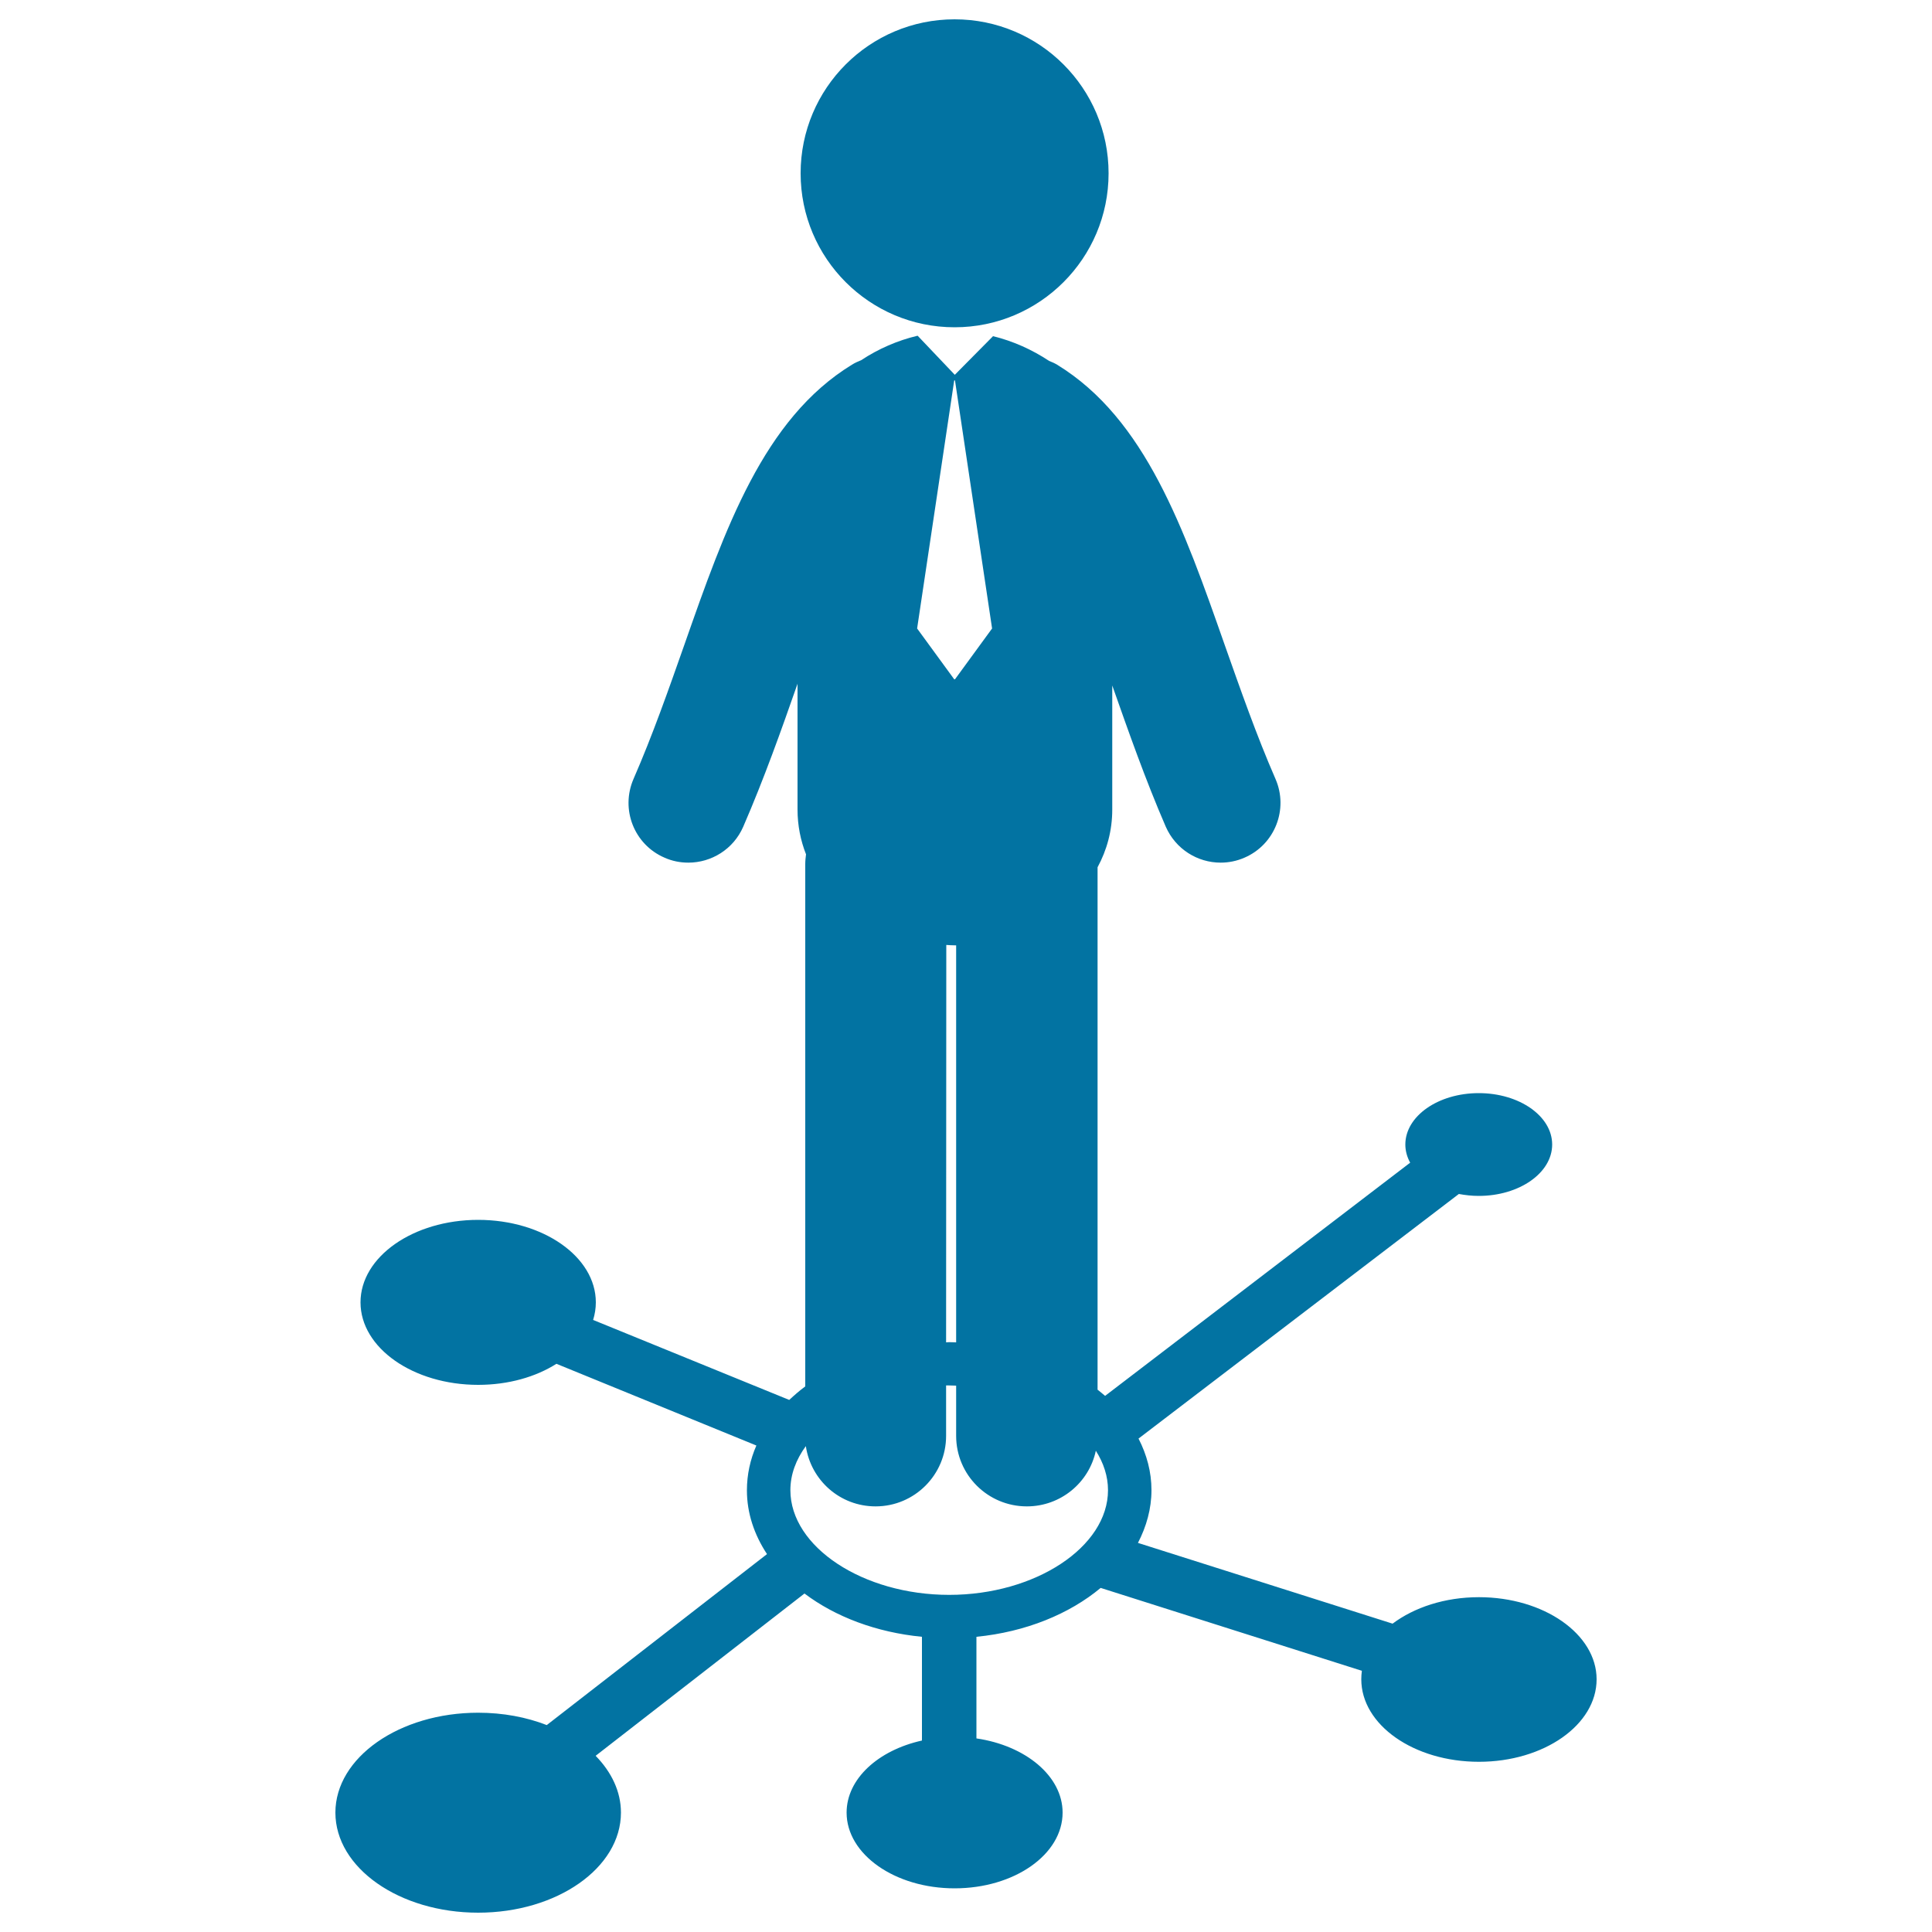 <svg xmlns="http://www.w3.org/2000/svg" viewBox="0 0 1000 1000" style="fill:#0273a2">
<title>Man Standing On Business Graphic SVG icon</title>
<g><g><circle cx="494.1" cy="89.7" r="79.7"/><path d="M765.5,826.7c-17.7,0-33.5,5.3-44.7,13.7L589,798.6c4.4-8.5,7-17.7,7-27.3c0-9.4-2.4-18.3-6.7-26.7l165.8-126.6c3.3,0.6,6.7,1,10.3,1c21,0,38-11.9,38-26.6c0-14.7-17-26.6-38-26.6c-21,0-38,11.9-38,26.6c0,3.3,0.9,6.5,2.5,9.4L572,722.5c-1.2-1.1-2.6-2.1-3.9-3.2l0-270.4c4.8-8.9,7.6-18.9,7.6-29.9v-64.2c8.4,23.8,17,48.4,27.7,73.1c5.1,11.6,16.4,18.6,28.4,18.6c4.1,0,8.3-0.8,12.4-2.6c15.7-6.8,22.8-25.1,16-40.7c-9.9-22.7-18.2-46.5-26.3-69.4c-21.1-60.1-41-117-86.7-145c-1.3-0.8-2.7-1.4-4.2-2c-8.9-5.9-18.8-10.3-29-12.8l-19.8,20l-19.2-20.2c-0.1,0-0.1,0-0.2,0c-10.1,2.4-20.1,6.7-29,12.6c-1.7,0.7-3.3,1.4-4.9,2.4c-45.7,28-65.6,84.8-86.7,145c-8.1,23-16.4,46.7-26.3,69.4c-6.8,15.7,0.3,33.9,16,40.7c4,1.8,8.2,2.6,12.4,2.6c11.9,0,23.3-6.9,28.4-18.6c10.8-24.9,19.6-49.7,28-73.7c0-0.1,0.1-0.2,0.1-0.4V419c0,8.3,1.6,16.1,4.4,23.2c-0.2,1.6-0.4,3.2-0.4,4.9l0,270.5c-3,2.2-5.7,4.6-8.3,7L307,683.2c0.9-2.9,1.4-6,1.4-9.1c0-23.6-27.3-42.7-60.9-42.7c-33.6,0-60.9,19.1-60.9,42.7c0,23.6,27.3,42.7,60.9,42.7c15.6,0,29.8-4.1,40.5-10.9l103.5,42.3c-3.2,7.3-4.9,15.1-4.9,23.2c0,11.8,3.8,23,10.4,33L283,892.9c-10.5-4.1-22.6-6.4-35.5-6.4c-40.8,0-73.9,23.2-73.9,51.7c0,28.6,33.1,51.8,73.9,51.8c40.8,0,73.9-23.2,73.9-51.8c0-10.9-4.9-21-13.1-29.4l108.1-84c15.9,12,37.1,20.1,60.8,22.4v53.7c-22.6,5-39,19.8-39,37.3c0,21.6,25,39.2,55.9,39.2s55.9-17.5,55.9-39.2c0-18.9-19.2-34.7-44.6-38.4v-52.6c25.5-2.5,48.1-11.8,64.3-25.3l135.2,42.9c-0.2,1.5-0.3,3-0.3,4.4c0,23.6,27.2,42.7,60.9,42.7c33.6,0,60.9-19.1,60.9-42.7C826.4,845.8,799.1,826.7,765.5,826.7z M493.9,196.9h0.4l19.2,128.4l-19.2,26.3h-0.4l-19.2-26.3L493.9,196.9z M489.8,489.1c1.4,0.1,2.9,0.2,4.3,0.2c0.3,0,0.6,0,0.8,0v205.5c-1.2,0-2.4-0.1-3.7-0.1c-0.5,0-1,0.1-1.5,0.1L489.8,489.1z M491.3,825.5c-44.6,0-82.2-24.8-82.2-54.2c0-8.1,2.9-15.8,8-22.8c2.6,17.7,17.7,31.2,36.1,31.2c20.2,0,36.5-16.4,36.5-36.5v-26.1c0.5,0,1,0,1.5,0c1.2,0,2.4,0.1,3.7,0.1v26c0,20.2,16.4,36.5,36.6,36.5l0,0c17.5,0,32.2-12.3,35.7-28.8c4,6.3,6.3,13.2,6.3,20.4C573.5,800.7,535.9,825.5,491.3,825.5z"/></g></g>
</svg>